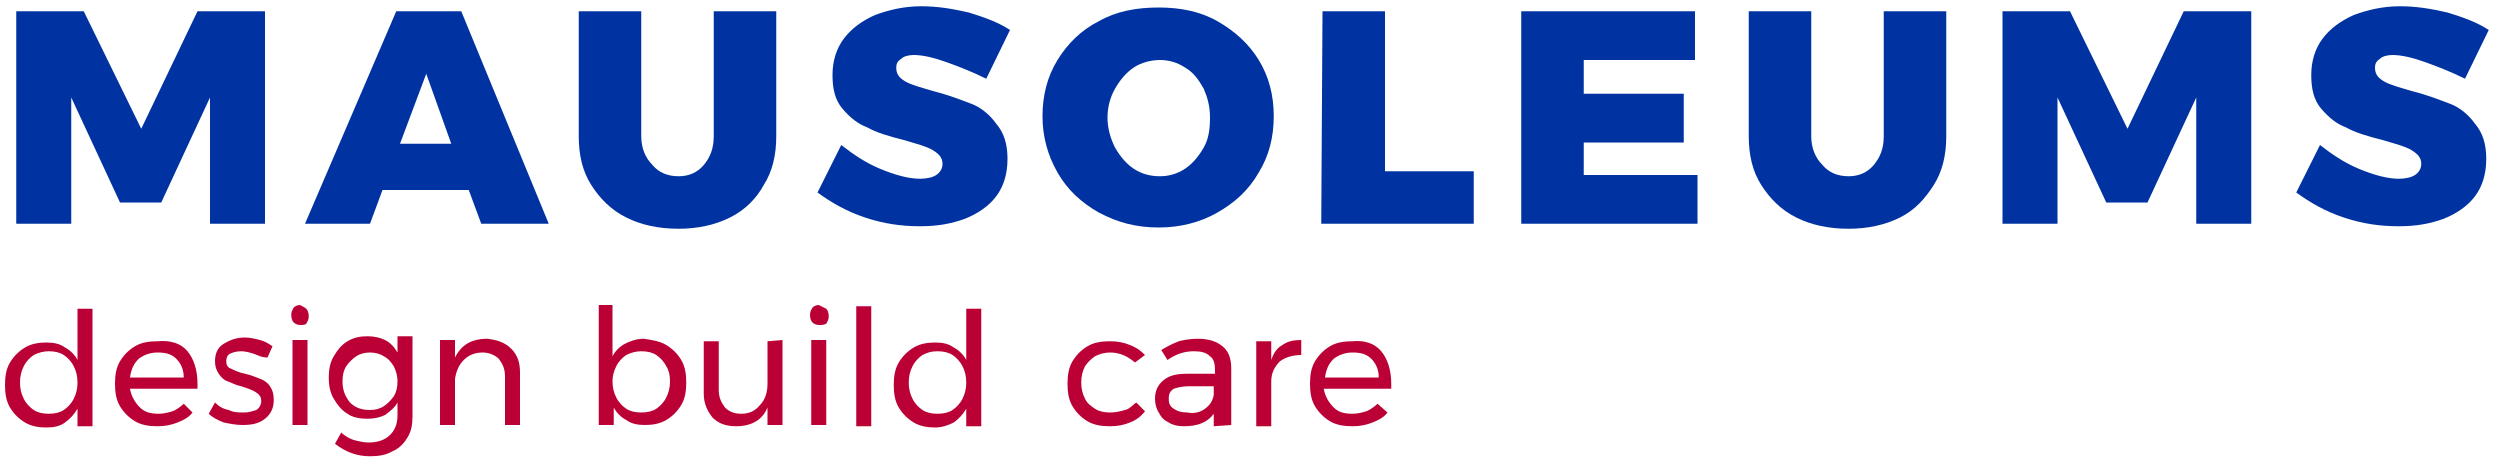 <?xml version="1.0" encoding="utf-8"?>
<!-- Generator: Adobe Illustrator 22.1.0, SVG Export Plug-In . SVG Version: 6.00 Build 0)  -->
<svg version="1.1" id="Laag_1" xmlns="http://www.w3.org/2000/svg" xmlns:xlink="http://www.w3.org/1999/xlink" x="0px" y="0px"
	 viewBox="0 0 200 37" style="enable-background:new 0 0 200 37;" xml:space="preserve">
<style type="text/css">
	.st0{fill:#0033A1;}
	.st1{fill:#BB0036;}
</style>
<g>
	<path class="st0" d="M1.3,0.9h5.4l4.6,9.4l4.5-9.4h5.4v17h-4.4V7.8l-3.9,8.4H9.6L5.7,7.8v10.1H1.3V0.9z"/>
	<path class="st0" d="M38.5,17.9l-1-2.7h-6.9l-1,2.7h-5.2l7.3-17h5.2l7,17H38.5z M32,11.5h4.1l-2-5.6L32,11.5z"/>
	<path class="st0" d="M52.2,13.2c0.5,0.6,1.2,0.9,2.1,0.9c0.8,0,1.5-0.3,2-0.9c0.5-0.6,0.8-1.3,0.8-2.3v-10h5v10
		c0,1.5-0.3,2.8-1,3.9c-0.6,1.1-1.5,2-2.7,2.6s-2.6,0.9-4.1,0.9c-1.6,0-3-0.3-4.2-0.9s-2.1-1.5-2.8-2.6s-1-2.4-1-3.9v-10h5v10
		C51.3,11.8,51.6,12.6,52.2,13.2z"/>
	<path class="st0" d="M75.8,5c-1.1-0.4-2-0.6-2.7-0.6c-0.4,0-0.8,0.1-1,0.3c-0.3,0.2-0.4,0.4-0.4,0.7c0,0.5,0.2,0.8,0.7,1.1
		c0.5,0.3,1.3,0.5,2.3,0.8c1.2,0.3,2.2,0.7,3,1s1.5,0.9,2,1.6c0.6,0.7,0.9,1.6,0.9,2.8s-0.3,2.2-0.9,3c-0.6,0.8-1.5,1.4-2.5,1.8
		c-1.1,0.4-2.2,0.6-3.6,0.6c-1.5,0-2.9-0.2-4.4-0.7s-2.7-1.2-3.8-2l1.9-3.8c0.9,0.7,1.9,1.4,3.1,1.9s2.3,0.8,3.2,0.8
		c0.5,0,1-0.1,1.3-0.3s0.5-0.5,0.5-0.9c0-0.5-0.3-0.8-0.8-1.1s-1.3-0.5-2.3-0.8c-1.2-0.3-2.2-0.6-2.9-1c-0.8-0.3-1.4-0.8-2-1.5
		S66.6,7.1,66.6,6s0.3-2.1,0.9-2.9s1.4-1.4,2.5-1.9c1.1-0.4,2.3-0.7,3.7-0.7c1.3,0,2.5,0.2,3.8,0.5c1.3,0.4,2.4,0.8,3.3,1.4
		l-1.9,3.9C77.9,5.8,76.9,5.4,75.8,5z"/>
	<path class="st0" d="M97.4,1.7c1.4,0.8,2.5,1.8,3.3,3.1s1.2,2.8,1.2,4.5s-0.4,3.2-1.2,4.5c-0.8,1.4-1.9,2.4-3.3,3.2s-3,1.2-4.7,1.2
		c-1.8,0-3.3-0.4-4.8-1.2c-1.4-0.8-2.5-1.8-3.3-3.2s-1.2-2.9-1.2-4.5c0-1.7,0.4-3.2,1.2-4.5c0.8-1.3,1.9-2.4,3.3-3.1
		c1.4-0.8,3-1.1,4.8-1.1C94.4,0.6,96,0.9,97.4,1.7z M90.7,5.4c-0.6,0.4-1.1,1-1.5,1.7s-0.6,1.5-0.6,2.3s0.2,1.6,0.6,2.4
		c0.4,0.7,0.9,1.3,1.5,1.7s1.3,0.6,2.1,0.6c0.7,0,1.4-0.2,2-0.6c0.6-0.4,1.1-1,1.5-1.7s0.5-1.5,0.5-2.4s-0.2-1.6-0.5-2.3
		c-0.4-0.7-0.8-1.3-1.5-1.7c-0.6-0.4-1.3-0.6-2-0.6S91.3,5,90.7,5.4z"/>
	<path class="st0" d="M105.8,0.9h5v12.8h7.1v4.2h-12.2L105.8,0.9L105.8,0.9z"/>
	<path class="st0" d="M121.7,0.9h13.9v3.9h-8.9v2.7h8v3.9h-8V14h9.1v3.9h-14.1C121.7,17.9,121.7,0.9,121.7,0.9z"/>
	<path class="st0" d="M145.8,13.2c0.5,0.6,1.2,0.9,2.1,0.9c0.8,0,1.5-0.3,2-0.9c0.5-0.6,0.8-1.3,0.8-2.3v-10h5v10
		c0,1.5-0.3,2.8-1,3.9s-1.5,2-2.7,2.6s-2.6,0.9-4.1,0.9c-1.6,0-3-0.3-4.2-0.9s-2.1-1.5-2.8-2.6s-1-2.4-1-3.9v-10h5v10
		C144.9,11.8,145.2,12.6,145.8,13.2z"/>
	<path class="st0" d="M160.2,0.9h5.4l4.6,9.4l4.5-9.4h5.4v17h-4.4V7.8l-3.9,8.4h-3.3l-3.9-8.4v10.1h-4.4L160.2,0.9L160.2,0.9z"/>
	<path class="st0" d="M194.1,5c-1.1-0.4-2-0.6-2.7-0.6c-0.4,0-0.8,0.1-1,0.3c-0.3,0.2-0.4,0.4-0.4,0.7c0,0.5,0.2,0.8,0.7,1.1
		c0.5,0.3,1.3,0.5,2.3,0.8c1.2,0.3,2.2,0.7,3,1s1.5,0.9,2,1.6c0.6,0.7,0.9,1.6,0.9,2.8s-0.3,2.2-0.9,3c-0.6,0.8-1.5,1.4-2.5,1.8
		c-1.1,0.4-2.2,0.6-3.6,0.6c-1.5,0-2.9-0.2-4.4-0.7s-2.7-1.2-3.8-2l1.9-3.8c0.9,0.7,1.9,1.4,3.1,1.9c1.2,0.5,2.3,0.8,3.2,0.8
		c0.5,0,1-0.1,1.3-0.3s0.5-0.5,0.5-0.9c0-0.5-0.3-0.8-0.8-1.1s-1.3-0.5-2.3-0.8c-1.2-0.3-2.2-0.6-2.9-1c-0.8-0.3-1.4-0.8-2-1.5
		s-0.8-1.6-0.8-2.7s0.3-2.1,0.9-2.9c0.6-0.8,1.4-1.4,2.5-1.9c1.1-0.4,2.3-0.7,3.7-0.7c1.3,0,2.5,0.2,3.8,0.5
		c1.3,0.4,2.4,0.8,3.3,1.4l-1.9,3.9C196.2,5.8,195.2,5.4,194.1,5z"/>
	<path class="st1" d="M7.4,24.5v9.6H6.2v-1.4c-0.3,0.5-0.6,0.8-1,1.1s-0.9,0.4-1.5,0.4S2.5,34.1,2,33.8c-0.5-0.3-0.9-0.7-1.2-1.2
		s-0.4-1.1-0.4-1.8c0-0.7,0.1-1.3,0.4-1.8s0.7-0.9,1.2-1.2c0.5-0.3,1.1-0.4,1.7-0.4s1.1,0.1,1.5,0.4c0.4,0.2,0.8,0.6,1,1v-4.1h1.2
		V24.5z M5.1,32.8c0.3-0.2,0.6-0.5,0.8-0.9c0.2-0.4,0.3-0.8,0.3-1.3s-0.1-0.9-0.3-1.3c-0.2-0.4-0.5-0.7-0.8-0.9
		c-0.3-0.2-0.7-0.3-1.2-0.3c-0.4,0-0.8,0.1-1.2,0.3c-0.3,0.2-0.6,0.5-0.8,0.9s-0.3,0.8-0.3,1.3s0.1,0.9,0.3,1.3s0.5,0.7,0.8,0.9
		s0.7,0.3,1.2,0.3S4.8,33,5.1,32.8z"/>
	<path class="st1" d="M15,28.1c0.5,0.6,0.8,1.5,0.8,2.6c0,0.2,0,0.3,0,0.4h-5.4c0.1,0.6,0.4,1.1,0.8,1.5c0.4,0.4,0.9,0.5,1.5,0.5
		c0.4,0,0.8-0.1,1.1-0.2c0.3-0.1,0.7-0.4,0.9-0.6l0.7,0.7c-0.3,0.4-0.7,0.6-1.2,0.8s-1,0.3-1.6,0.3c-0.7,0-1.3-0.1-1.8-0.4
		c-0.5-0.3-0.9-0.7-1.2-1.2s-0.4-1.1-0.4-1.8c0-0.7,0.1-1.3,0.4-1.8c0.3-0.5,0.7-0.9,1.2-1.2c0.5-0.3,1.1-0.4,1.8-0.4
		C13.7,27.2,14.5,27.5,15,28.1z M14.7,30.2c0-0.6-0.2-1.1-0.6-1.5c-0.4-0.4-0.9-0.5-1.5-0.5s-1.1,0.2-1.5,0.5
		c-0.4,0.4-0.6,0.8-0.7,1.5H14.7z"/>
	<path class="st1" d="M20.3,28.3c-0.3-0.1-0.7-0.2-1-0.2c-0.4,0-0.7,0.1-0.9,0.2s-0.3,0.3-0.3,0.6c0,0.3,0.1,0.5,0.4,0.6
		c0.2,0.1,0.6,0.3,1.1,0.4s0.9,0.3,1.2,0.4c0.3,0.1,0.6,0.3,0.8,0.6c0.2,0.3,0.3,0.6,0.3,1.1c0,0.6-0.2,1.1-0.7,1.5S20.1,34,19.4,34
		c-0.5,0-1-0.1-1.5-0.2c-0.5-0.2-0.9-0.4-1.2-0.7l0.5-0.9c0.3,0.3,0.6,0.5,1.1,0.6c0.4,0.2,0.8,0.2,1.2,0.2c0.4,0,0.7-0.1,1-0.2
		c0.2-0.1,0.4-0.4,0.4-0.7s-0.1-0.5-0.4-0.7s-0.6-0.3-1.2-0.5c-0.5-0.1-0.8-0.3-1.1-0.4c-0.3-0.1-0.5-0.3-0.7-0.6
		c-0.2-0.3-0.3-0.6-0.3-1c0-0.6,0.2-1.1,0.7-1.4s1-0.5,1.7-0.5c0.4,0,0.8,0.1,1.2,0.2c0.4,0.1,0.7,0.3,1,0.5l-0.4,0.9
		C20.9,28.6,20.6,28.4,20.3,28.3z"/>
	<path class="st1" d="M24.5,24.7c0.1,0.1,0.2,0.3,0.2,0.6s-0.1,0.4-0.2,0.6C24.4,26,24.2,26,24,26s-0.4-0.1-0.5-0.2
		s-0.2-0.3-0.2-0.6s0.1-0.4,0.2-0.6c0.1-0.1,0.3-0.2,0.5-0.2C24.2,24.5,24.4,24.6,24.5,24.7z M23.4,27.2h1.2V34h-1.2V27.2z"/>
	<path class="st1" d="M33,27.2v6.1c0,0.7-0.1,1.2-0.4,1.7c-0.3,0.5-0.7,0.9-1.2,1.1c-0.5,0.3-1.1,0.4-1.8,0.4c-1,0-1.9-0.3-2.8-1
		l0.5-0.9c0.3,0.3,0.7,0.5,1,0.6c0.4,0.1,0.8,0.2,1.2,0.2c0.7,0,1.3-0.2,1.7-0.6c0.4-0.4,0.6-0.9,0.6-1.6v-1c-0.2,0.4-0.6,0.7-1,1
		c-0.4,0.2-0.9,0.3-1.4,0.3c-0.6,0-1.2-0.1-1.6-0.4c-0.5-0.3-0.8-0.7-1.1-1.2c-0.3-0.5-0.4-1.1-0.4-1.7s0.1-1.2,0.4-1.7
		s0.6-0.9,1.1-1.2c0.5-0.3,1-0.4,1.6-0.4c0.5,0,1,0.1,1.4,0.3c0.4,0.2,0.7,0.5,1,1v-1.3H33V27.2z M30.7,32.5
		c0.3-0.2,0.6-0.5,0.8-0.8c0.2-0.3,0.3-0.7,0.3-1.2c0-0.4-0.1-0.8-0.3-1.2c-0.2-0.3-0.4-0.6-0.8-0.8c-0.3-0.2-0.7-0.3-1.1-0.3
		s-0.8,0.1-1.1,0.3c-0.3,0.2-0.6,0.5-0.8,0.8c-0.2,0.3-0.3,0.7-0.3,1.2c0,0.7,0.2,1.2,0.6,1.7c0.4,0.4,0.9,0.6,1.6,0.6
		C30,32.8,30.4,32.7,30.7,32.5z"/>
	<path class="st1" d="M40.9,27.9c0.5,0.5,0.7,1.1,0.7,1.9V34h-1.2v-3.9c0-0.6-0.2-1-0.5-1.4c-0.3-0.3-0.8-0.5-1.3-0.5
		c-0.6,0-1.1,0.2-1.5,0.6s-0.6,0.9-0.7,1.5V34h-1.2v-6.8h1.2v1.4c0.5-1,1.3-1.5,2.6-1.5C39.8,27.2,40.4,27.4,40.9,27.9z"/>
	<path class="st1" d="M53.3,27.6c0.5,0.3,0.9,0.7,1.2,1.2s0.4,1.1,0.4,1.8c0,0.7-0.1,1.3-0.4,1.8c-0.3,0.5-0.7,0.9-1.2,1.2
		S52.2,34,51.6,34c-0.6,0-1.1-0.1-1.5-0.4c-0.4-0.2-0.8-0.6-1-1V34h-1.2v-9.6H49v4.1c0.2-0.4,0.6-0.8,1-1s0.9-0.4,1.5-0.4
		C52.2,27.2,52.8,27.3,53.3,27.6z M52.5,32.7c0.3-0.2,0.6-0.5,0.8-0.9s0.3-0.8,0.3-1.3s-0.1-0.9-0.3-1.2c-0.2-0.4-0.5-0.7-0.8-0.9
		c-0.3-0.2-0.7-0.3-1.2-0.3c-0.4,0-0.8,0.1-1.2,0.3c-0.3,0.2-0.6,0.5-0.8,0.9S49,30.1,49,30.5c0,0.5,0.1,0.9,0.3,1.3
		s0.5,0.7,0.8,0.9s0.7,0.3,1.2,0.3S52.2,32.9,52.5,32.7z"/>
	<path class="st1" d="M62.6,27.2V34h-1.2v-1.4c-0.4,1-1.3,1.5-2.5,1.5c-0.8,0-1.4-0.2-1.9-0.7c-0.4-0.5-0.7-1.1-0.7-1.9v-4.2h1.2
		v3.9c0,0.6,0.2,1,0.5,1.4c0.3,0.3,0.7,0.5,1.3,0.5s1.1-0.2,1.5-0.7c0.4-0.4,0.6-1,0.6-1.7v-3.4L62.6,27.2L62.6,27.2z"/>
	<path class="st1" d="M66.1,24.7c0.1,0.1,0.2,0.3,0.2,0.6s-0.1,0.4-0.2,0.6C65.9,26,65.7,26,65.5,26s-0.4-0.1-0.5-0.2
		s-0.2-0.3-0.2-0.6s0.1-0.4,0.2-0.6c0.1-0.1,0.3-0.2,0.5-0.2C65.7,24.5,65.9,24.6,66.1,24.7z M64.9,27.2h1.2V34h-1.2V27.2z"/>
	<path class="st1" d="M68.5,24.5h1.2v9.6h-1.2V24.5z"/>
	<path class="st1" d="M78.5,24.5v9.6h-1.2v-1.4c-0.3,0.5-0.6,0.8-1,1.1c-0.4,0.2-0.9,0.4-1.5,0.4s-1.2-0.1-1.7-0.4
		c-0.5-0.3-0.9-0.7-1.2-1.2c-0.3-0.5-0.4-1.1-0.4-1.8c0-0.7,0.1-1.3,0.4-1.8s0.7-0.9,1.2-1.2c0.5-0.3,1.1-0.4,1.7-0.4
		s1.1,0.1,1.5,0.4c0.4,0.2,0.8,0.6,1,1v-4.1h1.2V24.5z M76.2,32.8c0.3-0.2,0.6-0.5,0.8-0.9c0.2-0.4,0.3-0.8,0.3-1.3
		s-0.1-0.9-0.3-1.3c-0.2-0.4-0.5-0.7-0.8-0.9c-0.3-0.2-0.7-0.3-1.2-0.3s-0.8,0.1-1.2,0.3c-0.3,0.2-0.6,0.5-0.8,0.9
		c-0.2,0.4-0.3,0.8-0.3,1.3s0.1,0.9,0.3,1.3c0.2,0.4,0.5,0.7,0.8,0.9s0.7,0.3,1.2,0.3S75.9,33,76.2,32.8z"/>
	<path class="st1" d="M88.8,28.2c-0.4,0-0.8,0.1-1.2,0.3c-0.3,0.2-0.6,0.5-0.8,0.8c-0.2,0.4-0.3,0.8-0.3,1.3s0.1,0.9,0.3,1.3
		c0.2,0.4,0.5,0.6,0.8,0.8s0.7,0.3,1.2,0.3s0.8-0.1,1.2-0.2c0.4-0.1,0.6-0.4,0.9-0.6l0.7,0.7c-0.3,0.4-0.7,0.7-1.2,0.9
		s-1,0.3-1.6,0.3c-0.7,0-1.3-0.1-1.8-0.4c-0.5-0.3-0.9-0.7-1.2-1.2c-0.3-0.5-0.4-1.1-0.4-1.8c0-0.7,0.1-1.3,0.4-1.8s0.7-0.9,1.2-1.2
		c0.5-0.3,1.1-0.4,1.8-0.4c0.6,0,1.1,0.1,1.6,0.3c0.5,0.2,0.8,0.4,1.2,0.8L90.8,29C90.2,28.5,89.6,28.2,88.8,28.2z"/>
	<path class="st1" d="M97.1,34.1v-1c-0.5,0.7-1.3,1-2.4,1c-0.5,0-0.9-0.1-1.2-0.3c-0.4-0.2-0.6-0.4-0.8-0.8
		c-0.2-0.3-0.3-0.7-0.3-1.1c0-0.6,0.2-1.1,0.7-1.5s1.1-0.5,1.9-0.5h2.2v-0.3c0-0.5-0.1-0.9-0.4-1.1c-0.3-0.3-0.7-0.4-1.3-0.4
		c-0.7,0-1.4,0.2-2.1,0.7L92.9,28c0.5-0.3,0.9-0.5,1.4-0.7c0.4-0.1,0.9-0.2,1.5-0.2c0.9,0,1.5,0.2,2,0.6s0.7,1,0.7,1.8V34L97.1,34.1
		L97.1,34.1z M96.4,32.7c0.4-0.3,0.6-0.6,0.7-1.1v-0.7h-2c-0.5,0-0.9,0.1-1.2,0.2c-0.3,0.2-0.4,0.4-0.4,0.8s0.1,0.6,0.4,0.8
		S94.5,33,95,33C95.5,33.1,96,33,96.4,32.7z"/>
	<path class="st1" d="M102.6,27.6c0.4-0.3,0.9-0.4,1.5-0.4v1.2c-0.7,0-1.3,0.2-1.7,0.5c-0.4,0.4-0.7,0.9-0.7,1.6v3.6h-1.2v-6.8h1.2
		v1.5C101.9,28.2,102.2,27.8,102.6,27.6z"/>
	<path class="st1" d="M110.5,28.1c0.5,0.6,0.8,1.5,0.8,2.6c0,0.2,0,0.3,0,0.4h-5.4c0.1,0.6,0.4,1.1,0.8,1.5c0.4,0.4,0.9,0.5,1.5,0.5
		c0.4,0,0.8-0.1,1.1-0.2c0.3-0.1,0.7-0.4,0.9-0.6L111,33c-0.3,0.4-0.7,0.6-1.2,0.8s-1,0.3-1.6,0.3c-0.7,0-1.3-0.1-1.8-0.4
		c-0.5-0.3-0.9-0.7-1.2-1.2c-0.3-0.5-0.4-1.1-0.4-1.8c0-0.7,0.1-1.3,0.4-1.8s0.7-0.9,1.2-1.2c0.5-0.3,1.1-0.4,1.8-0.4
		C109.2,27.2,110,27.5,110.5,28.1z M110.3,30.2c0-0.6-0.2-1.1-0.6-1.5s-0.9-0.5-1.5-0.5s-1.1,0.2-1.5,0.5c-0.4,0.4-0.6,0.8-0.7,1.5
		H110.3z"/>
</g>
</svg>

